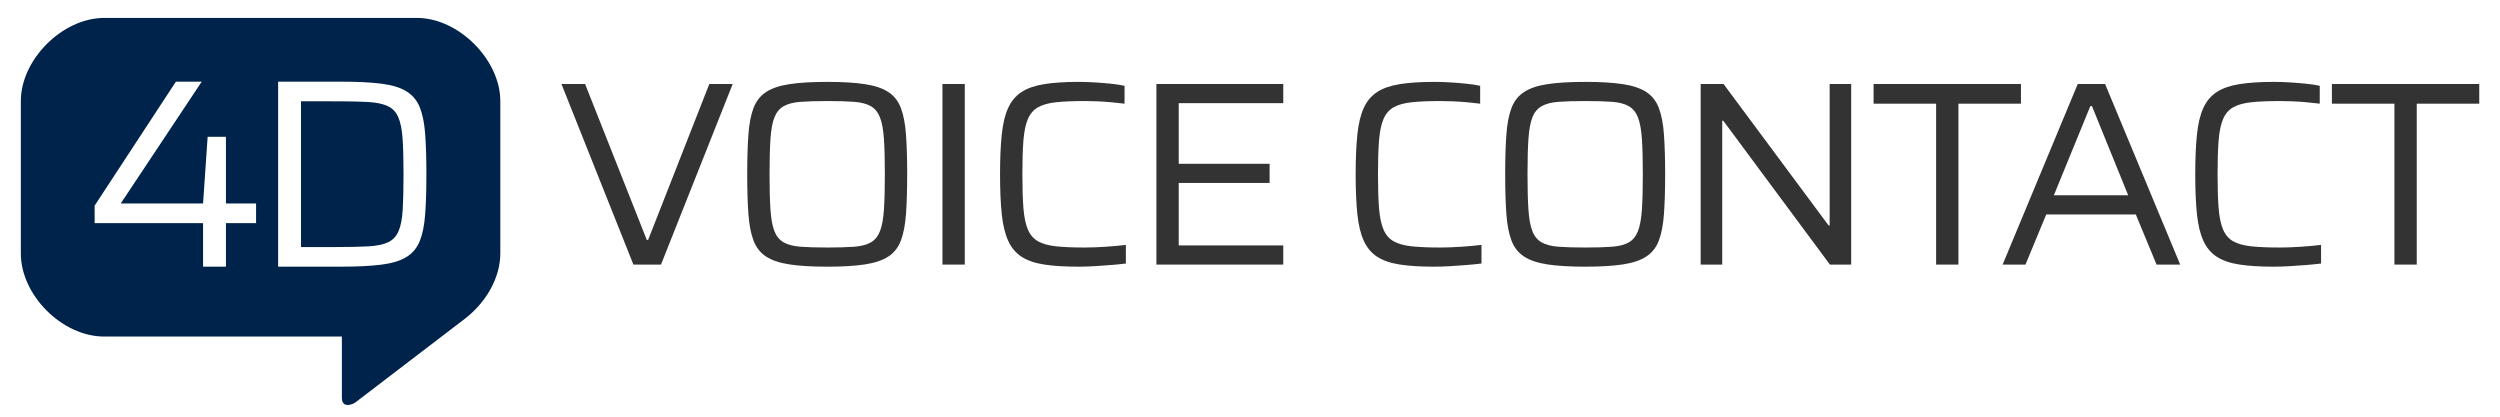 <?xml version="1.0" encoding="UTF-8"?>
<svg width="600px" height="100px" viewBox="0 0 600 100" version="1.1" xmlns="http://www.w3.org/2000/svg" xmlns:xlink="http://www.w3.org/1999/xlink">
    <title>4D-logo-voice-contact-light</title>
    <g id="4D-logo-voice-contact-light" stroke="none" stroke-width="1" fill="none" fill-rule="evenodd">
        <g id="Group" transform="translate(5, 4.3)">
            <g id="VOICE-CONTACT" transform="translate(129.745, 15.352)" fill="#333333" fill-rule="nonzero">
                <polygon id="Path" points="17.273 43.848 0 0.504 5.674 0.504 20.488 37.926 20.804 37.926 35.492 0.504 41.103 0.504 23.893 43.848"></polygon>
                <path d="M63.814,44.352 C60.158,44.352 57.143,44.173 54.768,43.816 C52.394,43.459 50.513,42.83 49.126,41.926 C47.739,41.023 46.73,39.742 46.1,38.084 C45.47,36.425 45.06,34.293 44.871,31.689 C44.682,29.085 44.587,25.914 44.587,22.176 C44.587,18.438 44.682,15.267 44.871,12.663 C45.06,10.059 45.47,7.928 46.1,6.269 C46.73,4.609 47.739,3.329 49.126,2.425 C50.513,1.522 52.394,0.892 54.768,0.535 C57.143,0.178 60.158,0 63.814,0 C67.429,0 70.423,0.178 72.798,0.535 C75.172,0.892 77.053,1.522 78.44,2.425 C79.827,3.329 80.835,4.609 81.466,6.269 C82.096,7.928 82.506,10.059 82.695,12.663 C82.884,15.267 82.979,18.438 82.979,22.176 C82.979,25.914 82.884,29.085 82.695,31.689 C82.506,34.293 82.096,36.425 81.466,38.084 C80.835,39.742 79.827,41.023 78.44,41.926 C77.053,42.83 75.172,43.459 72.798,43.816 C70.423,44.173 67.429,44.352 63.814,44.352 Z M63.814,39.753 C66.42,39.753 68.564,39.69 70.245,39.564 C71.926,39.438 73.26,39.092 74.248,38.525 C75.235,37.958 75.971,37.054 76.454,35.816 C76.937,34.577 77.253,32.855 77.4,30.649 C77.547,28.445 77.62,25.62 77.62,22.176 C77.62,18.732 77.547,15.908 77.4,13.703 C77.253,11.498 76.937,9.775 76.454,8.537 C75.971,7.298 75.235,6.394 74.248,5.827 C73.26,5.261 71.926,4.914 70.245,4.788 C68.564,4.662 66.42,4.599 63.814,4.599 C61.209,4.599 59.065,4.662 57.384,4.788 C55.703,4.914 54.358,5.261 53.35,5.827 C52.341,6.394 51.595,7.298 51.112,8.537 C50.628,9.775 50.313,11.498 50.166,13.703 C50.019,15.908 49.945,18.732 49.945,22.176 C49.945,25.62 50.019,28.445 50.166,30.649 C50.313,32.855 50.628,34.577 51.112,35.816 C51.595,37.054 52.341,37.958 53.35,38.525 C54.358,39.092 55.703,39.438 57.384,39.564 C59.065,39.69 61.209,39.753 63.814,39.753 Z" id="Shape"></path>
                <polygon id="Path" points="91.443 43.848 91.443 0.504 96.802 0.504 96.802 43.848"></polygon>
                <path d="M124.116,44.352 C120.879,44.352 118.148,44.184 115.92,43.848 C113.693,43.512 111.875,42.892 110.467,41.989 C109.059,41.087 107.977,39.806 107.221,38.147 C106.464,36.487 105.949,34.356 105.676,31.752 C105.403,29.148 105.266,25.956 105.266,22.176 C105.266,18.438 105.403,15.257 105.676,12.632 C105.949,10.007 106.464,7.875 107.221,6.237 C107.977,4.599 109.049,3.329 110.436,2.425 C111.823,1.522 113.64,0.892 115.889,0.535 C118.137,0.178 120.879,0 124.116,0 C125.376,0 126.679,0.042 128.024,0.126 C129.369,0.21 130.661,0.315 131.901,0.441 C133.141,0.567 134.223,0.735 135.148,0.945 L135.148,5.229 C134.139,5.103 133.057,4.987 131.901,4.883 C130.745,4.777 129.621,4.704 128.528,4.662 C127.436,4.62 126.448,4.599 125.566,4.599 C122.834,4.599 120.564,4.694 118.757,4.883 C116.95,5.072 115.5,5.471 114.407,6.08 C113.315,6.689 112.495,7.633 111.949,8.915 C111.402,10.195 111.045,11.907 110.877,14.049 C110.709,16.191 110.625,18.9 110.625,22.176 C110.625,25.452 110.709,28.161 110.877,30.303 C111.045,32.445 111.402,34.157 111.949,35.438 C112.495,36.718 113.315,37.663 114.407,38.273 C115.5,38.882 116.95,39.281 118.757,39.469 C120.564,39.658 122.834,39.753 125.566,39.753 C127.121,39.753 128.823,39.69 130.672,39.564 C132.521,39.438 134.118,39.291 135.463,39.123 L135.463,43.596 C134.454,43.722 133.299,43.837 131.996,43.943 C130.693,44.047 129.358,44.142 127.993,44.226 C126.627,44.31 125.334,44.352 124.116,44.352 Z" id="Path"></path>
                <polygon id="Path" points="142.793 43.848 142.793 0.504 173.241 0.504 173.241 5.103 148.151 5.103 148.151 19.656 169.963 19.656 169.963 24.255 148.151 24.255 148.151 39.249 173.241 39.249 173.241 43.848"></polygon>
                <path d="M209.461,44.352 C206.225,44.352 203.493,44.184 201.266,43.848 C199.038,43.512 197.221,42.892 195.813,41.989 C194.405,41.087 193.323,39.806 192.566,38.147 C191.81,36.487 191.295,34.356 191.022,31.752 C190.748,29.148 190.612,25.956 190.612,22.176 C190.612,18.438 190.748,15.257 191.022,12.632 C191.295,10.007 191.81,7.875 192.566,6.237 C193.323,4.599 194.394,3.329 195.781,2.425 C197.168,1.522 198.986,0.892 201.234,0.535 C203.483,0.178 206.225,0 209.461,0 C210.722,0 212.025,0.042 213.37,0.126 C214.714,0.21 216.007,0.315 217.247,0.441 C218.486,0.567 219.569,0.735 220.493,0.945 L220.493,5.229 C219.485,5.103 218.402,4.987 217.247,4.883 C216.091,4.777 214.967,4.704 213.874,4.662 C212.781,4.62 211.794,4.599 210.911,4.599 C208.179,4.599 205.91,4.694 204.103,4.883 C202.295,5.072 200.845,5.471 199.753,6.08 C198.66,6.689 197.84,7.633 197.294,8.915 C196.748,10.195 196.391,11.907 196.222,14.049 C196.054,16.191 195.97,18.9 195.97,22.176 C195.97,25.452 196.054,28.161 196.222,30.303 C196.391,32.445 196.748,34.157 197.294,35.438 C197.84,36.718 198.66,37.663 199.753,38.273 C200.845,38.882 202.295,39.281 204.103,39.469 C205.91,39.658 208.179,39.753 210.911,39.753 C212.466,39.753 214.168,39.69 216.017,39.564 C217.866,39.438 219.464,39.291 220.808,39.123 L220.808,43.596 C219.8,43.722 218.644,43.837 217.341,43.943 C216.038,44.047 214.704,44.142 213.338,44.226 C211.972,44.31 210.68,44.352 209.461,44.352 Z" id="Path"></path>
                <path d="M245.727,44.352 C242.07,44.352 239.055,44.173 236.68,43.816 C234.306,43.459 232.425,42.83 231.038,41.926 C229.651,41.023 228.642,39.742 228.012,38.084 C227.382,36.425 226.972,34.293 226.783,31.689 C226.594,29.085 226.499,25.914 226.499,22.176 C226.499,18.438 226.594,15.267 226.783,12.663 C226.972,10.059 227.382,7.928 228.012,6.269 C228.642,4.609 229.651,3.329 231.038,2.425 C232.425,1.522 234.306,0.892 236.68,0.535 C239.055,0.178 242.07,0 245.727,0 C249.341,0 252.335,0.178 254.71,0.535 C257.084,0.892 258.965,1.522 260.352,2.425 C261.739,3.329 262.748,4.609 263.378,6.269 C264.008,7.928 264.418,10.059 264.607,12.663 C264.796,15.267 264.891,18.438 264.891,22.176 C264.891,25.914 264.796,29.085 264.607,31.689 C264.418,34.293 264.008,36.425 263.378,38.084 C262.748,39.742 261.739,41.023 260.352,41.926 C258.965,42.83 257.084,43.459 254.71,43.816 C252.335,44.173 249.341,44.352 245.727,44.352 Z M245.727,39.753 C248.332,39.753 250.476,39.69 252.157,39.564 C253.838,39.438 255.172,39.092 256.16,38.525 C257.147,37.958 257.883,37.054 258.366,35.816 C258.85,34.577 259.165,32.855 259.312,30.649 C259.459,28.445 259.533,25.62 259.533,22.176 C259.533,18.732 259.459,15.908 259.312,13.703 C259.165,11.498 258.85,9.775 258.366,8.537 C257.883,7.298 257.147,6.394 256.16,5.827 C255.172,5.261 253.838,4.914 252.157,4.788 C250.476,4.662 248.332,4.599 245.727,4.599 C243.121,4.599 240.977,4.662 239.296,4.788 C237.615,4.914 236.27,5.261 235.262,5.827 C234.253,6.394 233.507,7.298 233.024,8.537 C232.541,9.775 232.225,11.498 232.078,13.703 C231.931,15.908 231.858,18.732 231.858,22.176 C231.858,25.62 231.931,28.445 232.078,30.649 C232.225,32.855 232.541,34.577 233.024,35.816 C233.507,37.054 234.253,37.958 235.262,38.525 C236.27,39.092 237.615,39.438 239.296,39.564 C240.977,39.69 243.121,39.753 245.727,39.753 Z" id="Shape"></path>
                <polygon id="Path" points="273.419 43.848 273.419 0.504 278.903 0.504 304.119 34.461 304.372 34.461 304.372 0.504 309.541 0.504 309.541 43.848 304.435 43.848 278.84 9.324 278.588 9.324 278.588 43.848"></polygon>
                <polygon id="Path" points="329.92 43.848 329.92 5.229 314.916 5.229 314.916 0.504 350.282 0.504 350.282 5.229 335.279 5.229 335.279 43.848"></polygon>
                <path d="M345.887,43.848 L363.916,0.504 L370.473,0.504 L388.502,43.848 L382.829,43.848 L377.848,31.815 L356.351,31.815 L351.371,43.848 L345.887,43.848 Z M358.18,27.216 L376.02,27.216 L367.321,5.796 L366.942,5.796 L358.18,27.216 Z" id="Shape"></path>
                <path d="M410.962,44.352 C407.726,44.352 404.994,44.184 402.767,43.848 C400.539,43.512 398.721,42.892 397.313,41.989 C395.906,41.087 394.823,39.806 394.067,38.147 C393.31,36.487 392.796,34.356 392.522,31.752 C392.249,29.148 392.113,25.956 392.113,22.176 C392.113,18.438 392.249,15.257 392.522,12.632 C392.796,10.007 393.31,7.875 394.067,6.237 C394.823,4.599 395.895,3.329 397.282,2.425 C398.669,1.522 400.487,0.892 402.735,0.535 C404.983,0.178 407.726,0 410.962,0 C412.223,0 413.526,0.042 414.87,0.126 C416.215,0.21 417.508,0.315 418.747,0.441 C419.987,0.567 421.069,0.735 421.994,0.945 L421.994,5.229 C420.985,5.103 419.903,4.987 418.747,4.883 C417.592,4.777 416.467,4.704 415.375,4.662 C414.282,4.62 413.294,4.599 412.412,4.599 C409.68,4.599 407.411,4.694 405.603,4.883 C403.796,5.072 402.346,5.471 401.254,6.08 C400.161,6.689 399.341,7.633 398.795,8.915 C398.249,10.195 397.891,11.907 397.723,14.049 C397.555,16.191 397.471,18.9 397.471,22.176 C397.471,25.452 397.555,28.161 397.723,30.303 C397.891,32.445 398.249,34.157 398.795,35.438 C399.341,36.718 400.161,37.663 401.254,38.273 C402.346,38.882 403.796,39.281 405.603,39.469 C407.411,39.658 409.68,39.753 412.412,39.753 C413.967,39.753 415.669,39.69 417.518,39.564 C419.367,39.438 420.964,39.291 422.309,39.123 L422.309,43.596 C421.301,43.722 420.145,43.837 418.842,43.943 C417.539,44.047 416.205,44.142 414.839,44.226 C413.473,44.31 412.181,44.352 410.962,44.352 Z" id="Path"></path>
                <polygon id="Path" points="439.915 43.848 439.915 5.229 424.911 5.229 424.911 0.504 460.277 0.504 460.277 5.229 445.273 5.229 445.273 43.848"></polygon>
            </g>
            <path d="M95.062,0 C105.103,0 115.075,10.073 115.075,19.949 L115.075,56.522 C115.075,62.3 111.755,67.999 107.063,71.817 L106.934,71.921 C106.647,72.152 106.355,72.375 106.058,72.591 C88.93,85.678 80.367,92.222 80.367,92.222 C79.81,92.708 77.05,93.885 77.05,91.166 L77.05,76.47 L20.013,76.471 C9.891,76.471 0,66.534 0,56.522 L0,19.949 C0,9.974 10.006,0 20.013,0 L95.062,0 Z M76.864,15.3 L61.753,15.3 L61.753,59.7 L76.864,59.7 C80.782,59.7 84.01,59.539 86.55,59.216 C89.09,58.893 91.092,58.28 92.556,57.377 C94.02,56.473 95.085,55.193 95.753,53.537 C96.42,51.881 96.85,49.74 97.044,47.116 C97.238,44.491 97.335,41.286 97.335,37.5 C97.335,33.714 97.238,30.509 97.044,27.884 C96.85,25.26 96.42,23.119 95.753,21.463 C95.085,19.807 94.02,18.527 92.556,17.623 C91.092,16.72 89.09,16.107 86.55,15.784 C84.01,15.461 80.782,15.3 76.864,15.3 Z M43.413,15.3 L37.214,15.3 L17.712,45.051 L17.712,49.245 L43.736,49.245 L43.736,59.7 L49.225,59.7 L49.225,49.245 L56.458,49.245 L56.458,44.534 L49.225,44.534 L49.225,28.53 L44.834,28.53 L43.736,44.534 L23.975,44.534 L43.413,15.3 Z M76.306,20.012 C79.092,20.018 81.409,20.072 83.257,20.172 C85.237,20.28 86.819,20.603 88.003,21.14 C89.187,21.678 90.048,22.571 90.586,23.819 C91.125,25.066 91.469,26.787 91.62,28.981 C91.77,31.176 91.846,34.015 91.846,37.5 C91.846,40.985 91.781,43.824 91.652,46.019 C91.523,48.213 91.189,49.934 90.651,51.181 C90.113,52.429 89.263,53.322 88.1,53.86 C86.938,54.397 85.356,54.72 83.354,54.828 C81.352,54.935 78.801,54.989 75.701,54.989 L67.242,54.989 L67.242,20.011 Z" id="speech-bubble-copy" fill="#00234B"></path>
        </g>
    </g>
</svg>